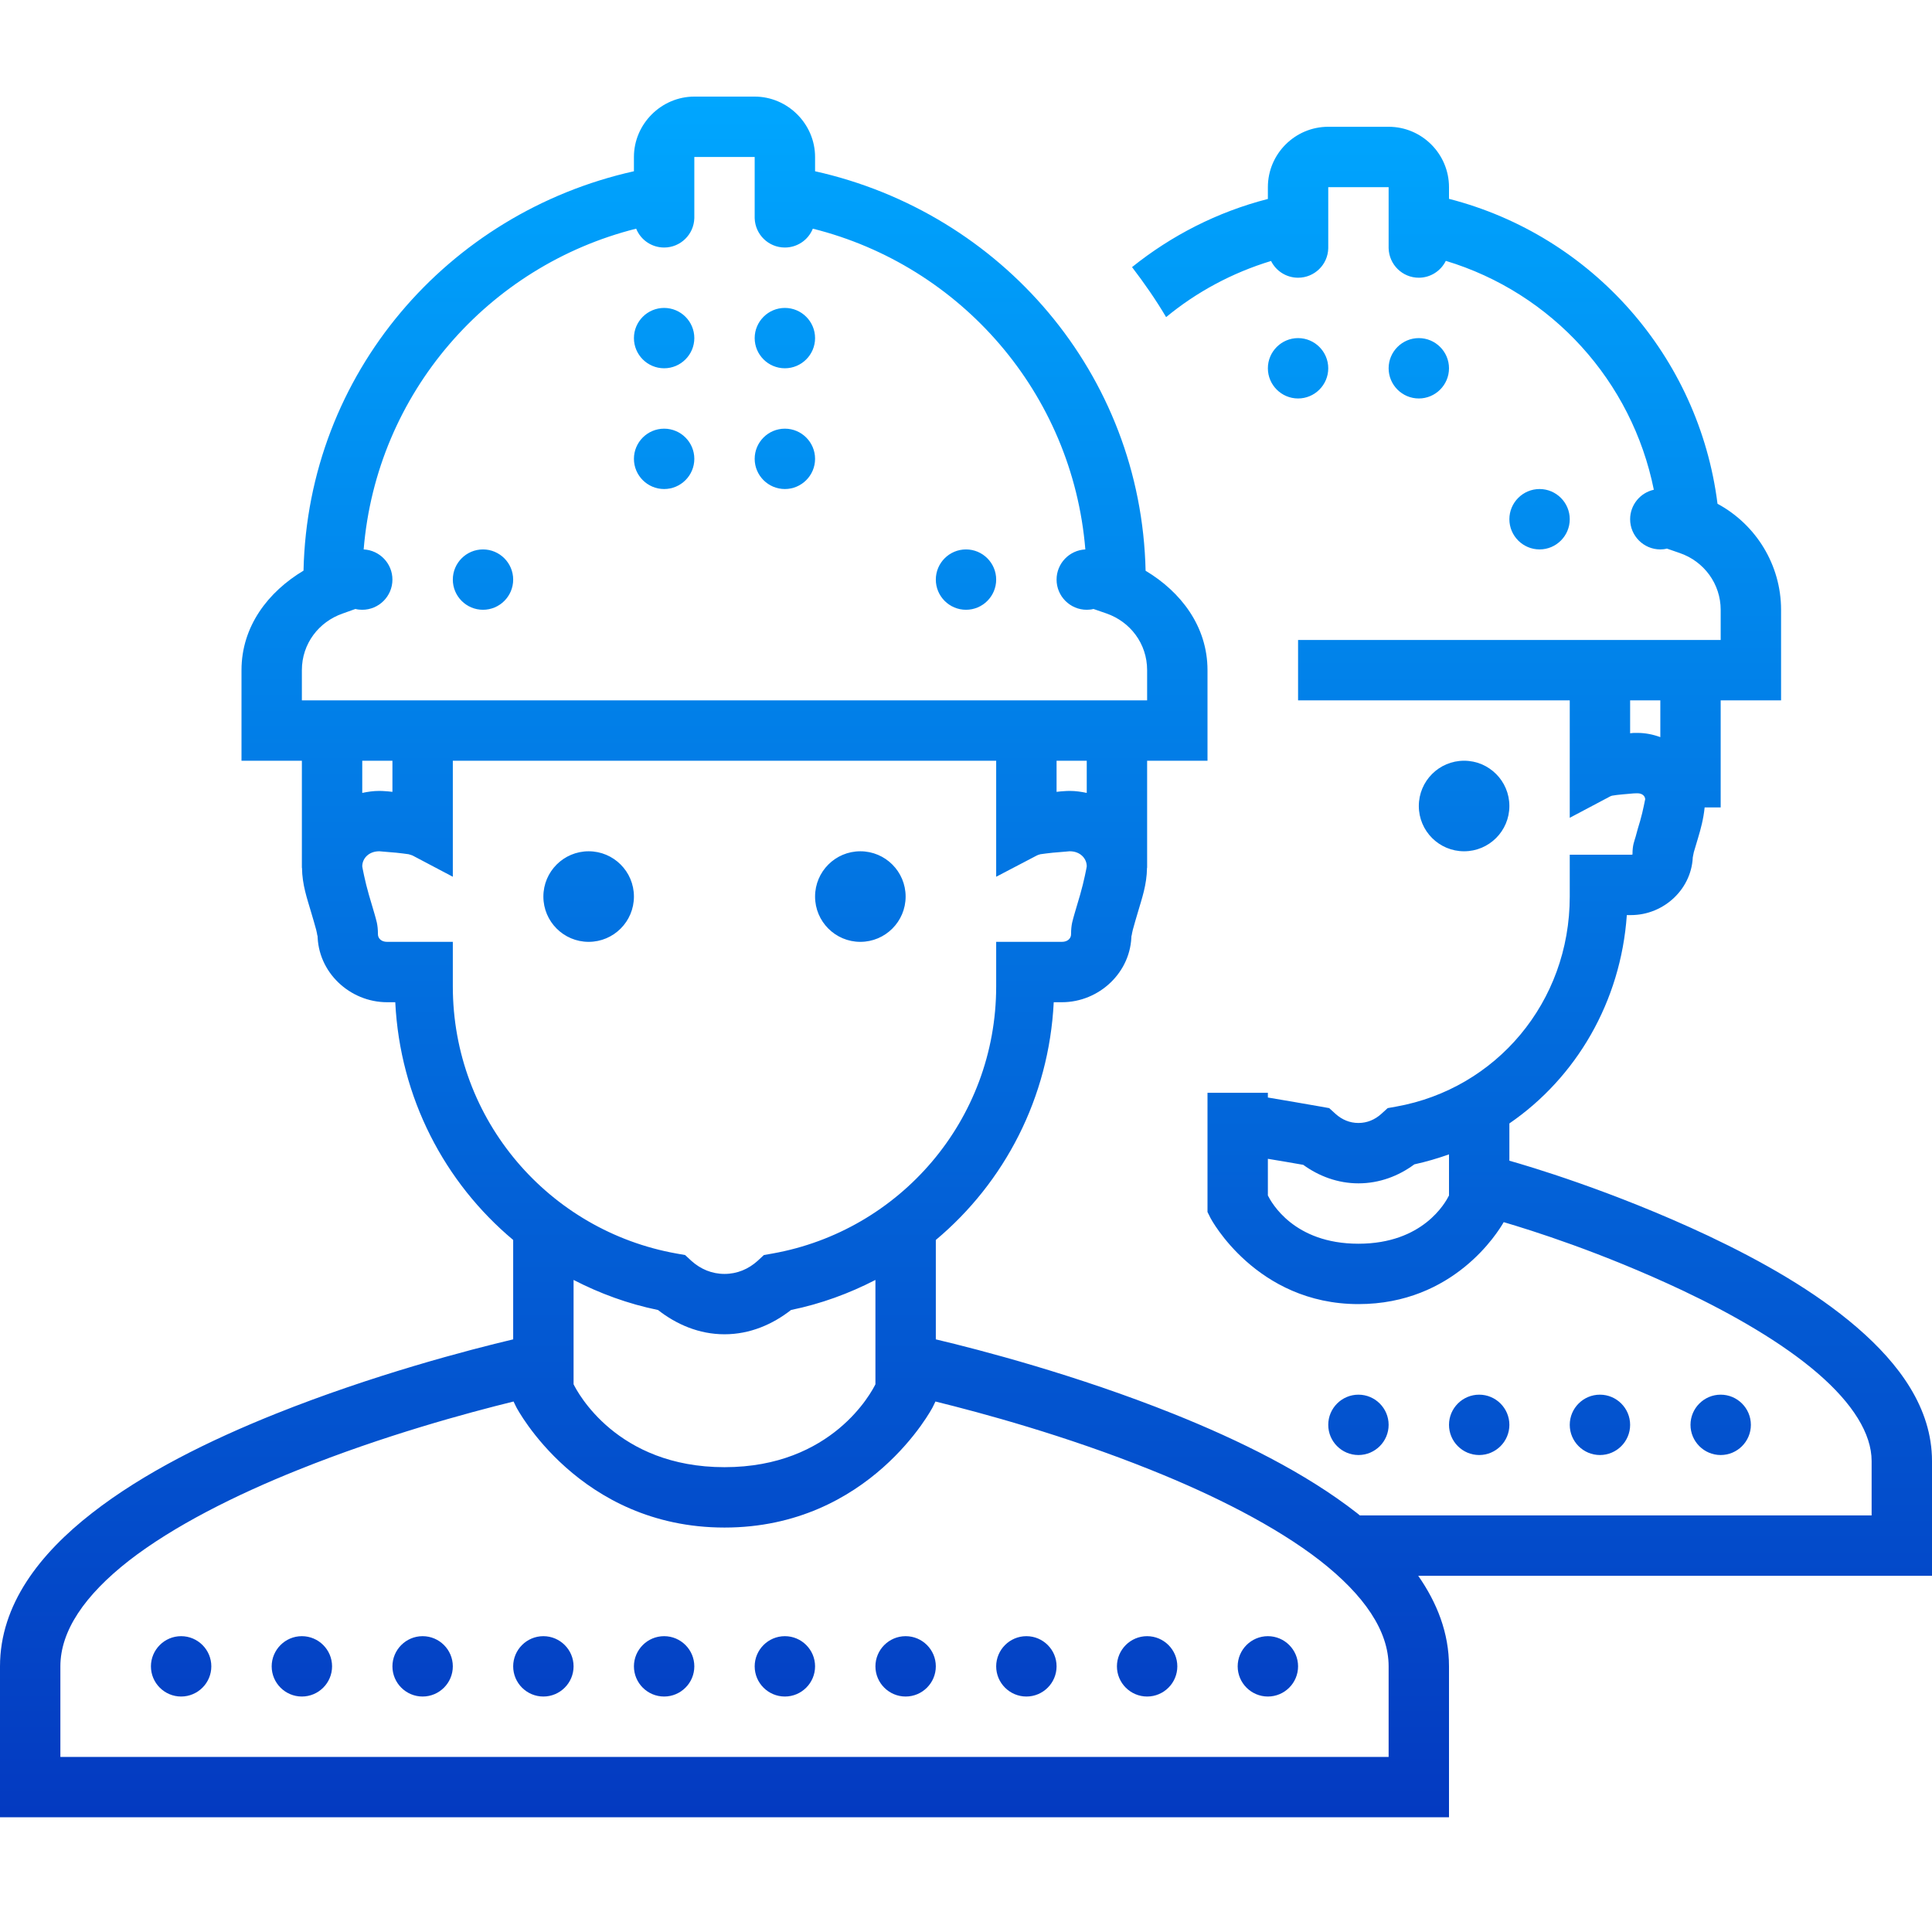 <?xml version="1.0" encoding="UTF-8"?>
<svg width="100px" height="100px" viewBox="0 0 100 100" version="1.1" xmlns="http://www.w3.org/2000/svg" xmlns:xlink="http://www.w3.org/1999/xlink">
    <title>icon-clienti</title>
    <defs>
        <linearGradient x1="50%" y1="0%" x2="50%" y2="100%" id="linearGradient-1">
            <stop stop-color="#00A7FF" offset="0%"></stop>
            <stop stop-color="#0439C0" offset="100%"></stop>
        </linearGradient>
    </defs>
    <g id="icon-clienti" stroke="none" stroke-width="1" fill="none" fill-rule="evenodd">
        <path d="M35.938,5 C34.229,5 32.812,6.416 32.812,8.125 L32.812,8.864 C23.181,11.012 15.936,19.331 15.71,29.536 C13.885,30.629 12.5,32.411 12.5,34.688 L12.5,39.375 L15.625,39.375 L15.625,44.917 L15.631,44.917 C15.643,45.802 15.894,46.498 16.095,47.188 C16.199,47.548 16.302,47.877 16.364,48.121 C16.431,48.365 16.437,48.61 16.437,48.359 C16.437,50.319 18.103,51.875 20.038,51.875 L20.459,51.875 C20.703,56.825 23.016,61.213 26.562,64.18 L26.562,69.325 C24.316,69.856 19.318,71.156 14.258,73.182 C10.864,74.543 7.434,76.228 4.755,78.322 C2.069,80.415 0,83.046 0,86.25 L0,94.062 L75,94.062 L75,86.25 C75,84.523 74.384,82.966 73.407,81.562 L100,81.562 L100,75.624 C100,72.877 98.297,70.588 96.118,68.708 C93.939,66.829 91.168,65.266 88.422,63.966 C83.441,61.622 79.01,60.328 78.125,60.078 L78.125,58.149 C81.592,55.769 83.893,51.844 84.204,47.365 L84.418,47.365 C86.139,47.365 87.622,45.979 87.622,44.227 C87.622,44.508 87.622,44.307 87.671,44.111 C87.726,43.922 87.805,43.66 87.891,43.373 C88.031,42.903 88.171,42.396 88.232,41.792 L89.062,41.792 L89.062,36.25 L92.188,36.25 L92.188,31.562 C92.188,29.249 90.9,27.156 88.898,26.075 C87.939,18.458 82.41,12.196 75,10.292 L75,9.688 C75,7.966 73.596,6.562 71.875,6.562 L68.75,6.562 C67.029,6.562 65.625,7.966 65.625,9.688 L65.625,10.298 C63.007,10.969 60.626,12.196 58.594,13.826 C59.229,14.656 59.827,15.516 60.358,16.414 C61.932,15.114 63.776,14.119 65.79,13.508 C66.052,14.039 66.595,14.375 67.188,14.375 C68.036,14.375 68.732,13.698 68.75,12.849 L68.75,9.688 L71.875,9.688 L71.875,12.849 C71.899,13.698 72.589,14.375 73.438,14.375 C74.03,14.375 74.573,14.033 74.835,13.502 C80.334,15.162 84.473,19.728 85.602,25.349 C84.888,25.508 84.375,26.143 84.375,26.875 C84.375,27.736 85.077,28.438 85.938,28.438 C86.053,28.438 86.169,28.425 86.279,28.395 L86.932,28.621 C88.208,29.054 89.062,30.232 89.062,31.562 L89.062,33.125 L67.188,33.125 L67.188,36.25 L81.25,36.25 L81.25,42.329 L83.337,41.224 C83.374,41.206 83.411,41.188 83.453,41.182 C83.588,41.157 83.795,41.133 84.003,41.115 C84.204,41.096 84.406,41.078 84.558,41.066 C84.637,41.066 84.698,41.06 84.741,41.06 L84.747,41.06 C85.022,41.06 85.156,41.218 85.156,41.383 C85.156,41.316 85.052,41.951 84.894,42.488 C84.814,42.756 84.729,43.031 84.662,43.3 C84.589,43.562 84.497,43.727 84.497,44.227 C84.497,44.221 84.515,44.24 84.418,44.24 L81.25,44.24 L81.25,46.406 C81.25,51.881 77.435,56.355 72.266,57.277 L71.826,57.356 L71.49,57.661 C71.161,57.954 70.764,58.125 70.312,58.125 C69.861,58.125 69.464,57.954 69.135,57.661 L68.799,57.356 L68.359,57.277 C67.462,57.118 66.522,56.959 65.625,56.807 L65.625,56.562 L62.5,56.562 L62.5,62.733 L62.665,63.063 C62.665,63.063 65.015,67.5 70.312,67.5 C75.244,67.5 77.527,63.789 77.832,63.258 C79.254,63.679 82.831,64.79 87.085,66.792 C89.679,68.019 92.255,69.502 94.08,71.077 C95.905,72.651 96.875,74.214 96.875,75.624 L96.875,78.438 L70.386,78.438 C70.343,78.401 70.294,78.358 70.245,78.322 C67.566,76.228 64.136,74.543 60.742,73.182 C55.682,71.156 50.684,69.856 48.438,69.325 L48.438,64.18 C51.984,61.213 54.297,56.825 54.541,51.875 L54.962,51.875 C56.897,51.875 58.563,50.319 58.563,48.359 C58.563,48.61 58.569,48.365 58.636,48.121 C58.698,47.877 58.801,47.548 58.905,47.188 C59.106,46.498 59.357,45.802 59.369,44.917 L59.375,44.917 L59.375,39.375 L62.5,39.375 L62.5,34.688 C62.5,32.417 61.115,30.629 59.296,29.542 C59.07,19.331 51.819,11.012 42.188,8.864 L42.188,8.125 C42.188,6.416 40.771,5 39.062,5 L35.938,5 Z M35.938,8.125 L39.062,8.125 L39.062,11.293 C39.087,12.135 39.777,12.812 40.625,12.812 C41.26,12.812 41.833,12.428 42.072,11.836 C49.731,13.752 55.511,20.35 56.177,28.438 C55.347,28.48 54.688,29.164 54.688,30 C54.688,30.861 55.389,31.562 56.25,31.562 C56.366,31.562 56.488,31.55 56.598,31.52 L57.269,31.752 C58.496,32.179 59.375,33.308 59.375,34.688 L59.375,36.25 L15.625,36.25 L15.625,34.688 C15.625,33.314 16.504,32.185 17.731,31.758 L18.396,31.52 C18.512,31.55 18.628,31.562 18.75,31.562 C19.611,31.562 20.312,30.861 20.312,30 C20.312,29.164 19.653,28.48 18.823,28.438 C19.489,20.35 25.269,13.759 32.928,11.836 C33.167,12.428 33.74,12.812 34.375,12.812 C35.223,12.812 35.913,12.135 35.938,11.293 L35.938,8.125 Z M34.375,15.938 C33.514,15.938 32.812,16.639 32.812,17.5 C32.812,18.361 33.514,19.062 34.375,19.062 C35.236,19.062 35.938,18.361 35.938,17.5 C35.938,16.639 35.236,15.938 34.375,15.938 Z M40.625,15.938 C39.764,15.938 39.062,16.639 39.062,17.5 C39.062,18.361 39.764,19.062 40.625,19.062 C41.486,19.062 42.188,18.361 42.188,17.5 C42.188,16.639 41.486,15.938 40.625,15.938 Z M67.188,17.5 C66.327,17.5 65.625,18.202 65.625,19.062 C65.625,19.923 66.327,20.625 67.188,20.625 C68.048,20.625 68.75,19.923 68.75,19.062 C68.75,18.202 68.048,17.5 67.188,17.5 Z M73.438,17.5 C72.577,17.5 71.875,18.202 71.875,19.062 C71.875,19.923 72.577,20.625 73.438,20.625 C74.298,20.625 75,19.923 75,19.062 C75,18.202 74.298,17.5 73.438,17.5 Z M34.375,22.188 C33.514,22.188 32.812,22.889 32.812,23.75 C32.812,24.611 33.514,25.312 34.375,25.312 C35.236,25.312 35.938,24.611 35.938,23.75 C35.938,22.889 35.236,22.188 34.375,22.188 Z M40.625,22.188 C39.764,22.188 39.062,22.889 39.062,23.75 C39.062,24.611 39.764,25.312 40.625,25.312 C41.486,25.312 42.188,24.611 42.188,23.75 C42.188,22.889 41.486,22.188 40.625,22.188 Z M79.688,25.312 C78.827,25.312 78.125,26.014 78.125,26.875 C78.125,27.736 78.827,28.438 79.688,28.438 C80.548,28.438 81.25,27.736 81.25,26.875 C81.25,26.014 80.548,25.312 79.688,25.312 Z M25,28.438 C24.139,28.438 23.438,29.139 23.438,30 C23.438,30.861 24.139,31.562 25,31.562 C25.861,31.562 26.562,30.861 26.562,30 C26.562,29.139 25.861,28.438 25,28.438 Z M50,28.438 C49.139,28.438 48.438,29.139 48.438,30 C48.438,30.861 49.139,31.562 50,31.562 C50.861,31.562 51.562,30.861 51.562,30 C51.562,29.139 50.861,28.438 50,28.438 Z M84.375,36.25 L85.938,36.25 L85.938,38.154 C85.559,38.014 85.162,37.935 84.747,37.935 C84.576,37.935 84.625,37.935 84.564,37.935 C84.515,37.941 84.448,37.947 84.375,37.953 L84.375,36.25 Z M18.75,39.375 L20.312,39.375 L20.312,40.986 C20.239,40.98 20.154,40.968 20.093,40.962 C19.989,40.956 19.904,40.95 19.836,40.944 C19.769,40.944 19.806,40.938 19.629,40.938 C19.33,40.938 19.037,40.98 18.75,41.041 L18.75,39.375 Z M23.438,39.375 L51.562,39.375 L51.562,45.381 L53.662,44.282 C53.693,44.264 53.772,44.233 53.851,44.215 C54.016,44.191 54.254,44.16 54.492,44.136 C54.73,44.117 54.962,44.093 55.145,44.081 C55.231,44.075 55.304,44.069 55.353,44.062 C55.408,44.062 55.524,44.062 55.371,44.062 C55.908,44.062 56.25,44.429 56.25,44.844 C56.25,44.868 56.104,45.637 55.908,46.309 C55.804,46.65 55.707,46.986 55.615,47.303 C55.53,47.621 55.438,47.834 55.438,48.359 C55.438,48.555 55.28,48.75 54.962,48.75 L51.562,48.75 L51.562,51.051 C51.562,57.985 46.564,63.71 39.984,64.882 L39.539,64.961 L39.209,65.266 C38.739,65.687 38.159,65.938 37.5,65.938 C36.841,65.938 36.261,65.687 35.791,65.266 L35.461,64.961 L35.016,64.882 C28.436,63.71 23.438,57.991 23.438,51.051 L23.438,48.75 L20.038,48.75 C19.72,48.75 19.562,48.555 19.562,48.359 C19.562,47.834 19.47,47.621 19.385,47.303 C19.293,46.986 19.196,46.65 19.092,46.309 C18.896,45.637 18.75,44.868 18.75,44.844 C18.75,44.429 19.092,44.062 19.629,44.062 C19.476,44.062 19.592,44.062 19.641,44.062 C19.69,44.069 19.769,44.075 19.855,44.081 C20.038,44.093 20.27,44.117 20.508,44.136 C20.746,44.16 20.984,44.191 21.149,44.215 C21.234,44.233 21.332,44.276 21.356,44.282 L23.438,45.381 L23.438,39.375 Z M54.688,39.375 L56.25,39.375 L56.25,41.041 C55.963,40.98 55.67,40.938 55.371,40.938 C55.194,40.938 55.231,40.944 55.164,40.944 C55.096,40.95 55.011,40.956 54.907,40.962 C54.846,40.968 54.755,40.98 54.688,40.986 L54.688,39.375 Z M75.781,39.375 C74.487,39.375 73.438,40.425 73.438,41.719 C73.438,43.013 74.487,44.062 75.781,44.062 C77.075,44.062 78.125,43.013 78.125,41.719 C78.125,40.425 77.075,39.375 75.781,39.375 Z M30.469,44.062 C29.175,44.062 28.125,45.112 28.125,46.406 C28.125,47.7 29.175,48.75 30.469,48.75 C31.763,48.75 32.812,47.7 32.812,46.406 C32.812,45.112 31.763,44.062 30.469,44.062 Z M44.531,44.062 C43.237,44.062 42.188,45.112 42.188,46.406 C42.188,47.7 43.237,48.75 44.531,48.75 C45.825,48.75 46.875,47.7 46.875,46.406 C46.875,45.112 45.825,44.062 44.531,44.062 Z M75,59.749 L75,61.879 C74.817,62.239 73.663,64.375 70.312,64.375 C66.962,64.375 65.808,62.239 65.625,61.879 L65.625,59.98 C66.37,60.103 66.766,60.17 67.456,60.292 C68.256,60.872 69.238,61.25 70.312,61.25 C71.405,61.25 72.4,60.865 73.206,60.267 C73.822,60.133 74.42,59.956 75,59.749 Z M29.688,66.249 C31.049,66.951 32.507,67.488 34.058,67.805 C35.01,68.55 36.182,69.062 37.5,69.062 C38.818,69.062 39.99,68.55 40.942,67.805 C42.493,67.488 43.951,66.951 45.312,66.249 L45.312,71.65 C45.123,72.029 43.091,75.941 37.5,75.941 C31.909,75.941 29.877,72.029 29.688,71.65 L29.688,66.249 Z M70.312,72.188 C69.452,72.188 68.75,72.889 68.75,73.75 C68.75,74.611 69.452,75.312 70.312,75.312 C71.173,75.312 71.875,74.611 71.875,73.75 C71.875,72.889 71.173,72.188 70.312,72.188 Z M76.562,72.188 C75.702,72.188 75,72.889 75,73.75 C75,74.611 75.702,75.312 76.562,75.312 C77.423,75.312 78.125,74.611 78.125,73.75 C78.125,72.889 77.423,72.188 76.562,72.188 Z M82.812,72.188 C81.952,72.188 81.25,72.889 81.25,73.75 C81.25,74.611 81.952,75.312 82.812,75.312 C83.673,75.312 84.375,74.611 84.375,73.75 C84.375,72.889 83.673,72.188 82.812,72.188 Z M89.062,72.188 C88.202,72.188 87.5,72.889 87.5,73.75 C87.5,74.611 88.202,75.312 89.062,75.312 C89.923,75.312 90.625,74.611 90.625,73.75 C90.625,72.889 89.923,72.188 89.062,72.188 Z M26.581,72.542 L26.727,72.841 C26.727,72.841 29.968,79.066 37.5,79.066 C45.032,79.066 48.273,72.841 48.273,72.841 L48.419,72.542 C50.793,73.127 55.121,74.293 59.57,76.082 C62.817,77.382 66.028,78.993 68.329,80.781 C70.624,82.576 71.875,84.419 71.875,86.25 L71.875,90.938 L3.125,90.938 L3.125,86.25 C3.125,84.419 4.376,82.576 6.671,80.781 C8.972,78.993 12.183,77.382 15.43,76.082 C19.879,74.293 24.207,73.127 26.581,72.542 Z M9.375,84.688 C8.514,84.688 7.812,85.389 7.812,86.25 C7.812,87.111 8.514,87.812 9.375,87.812 C10.236,87.812 10.938,87.111 10.938,86.25 C10.938,85.389 10.236,84.688 9.375,84.688 Z M15.625,84.688 C14.764,84.688 14.062,85.389 14.062,86.25 C14.062,87.111 14.764,87.812 15.625,87.812 C16.486,87.812 17.188,87.111 17.188,86.25 C17.188,85.389 16.486,84.688 15.625,84.688 Z M21.875,84.688 C21.014,84.688 20.312,85.389 20.312,86.25 C20.312,87.111 21.014,87.812 21.875,87.812 C22.736,87.812 23.438,87.111 23.438,86.25 C23.438,85.389 22.736,84.688 21.875,84.688 Z M28.125,84.688 C27.264,84.688 26.562,85.389 26.562,86.25 C26.562,87.111 27.264,87.812 28.125,87.812 C28.986,87.812 29.688,87.111 29.688,86.25 C29.688,85.389 28.986,84.688 28.125,84.688 Z M34.375,84.688 C33.514,84.688 32.812,85.389 32.812,86.25 C32.812,87.111 33.514,87.812 34.375,87.812 C35.236,87.812 35.938,87.111 35.938,86.25 C35.938,85.389 35.236,84.688 34.375,84.688 Z M40.625,84.688 C39.764,84.688 39.062,85.389 39.062,86.25 C39.062,87.111 39.764,87.812 40.625,87.812 C41.486,87.812 42.188,87.111 42.188,86.25 C42.188,85.389 41.486,84.688 40.625,84.688 Z M46.875,84.688 C46.014,84.688 45.312,85.389 45.312,86.25 C45.312,87.111 46.014,87.812 46.875,87.812 C47.736,87.812 48.438,87.111 48.438,86.25 C48.438,85.389 47.736,84.688 46.875,84.688 Z M53.125,84.688 C52.264,84.688 51.562,85.389 51.562,86.25 C51.562,87.111 52.264,87.812 53.125,87.812 C53.986,87.812 54.688,87.111 54.688,86.25 C54.688,85.389 53.986,84.688 53.125,84.688 Z M59.375,84.688 C58.514,84.688 57.812,85.389 57.812,86.25 C57.812,87.111 58.514,87.812 59.375,87.812 C60.236,87.812 60.938,87.111 60.938,86.25 C60.938,85.389 60.236,84.688 59.375,84.688 Z M65.625,84.688 C64.764,84.688 64.062,85.389 64.062,86.25 C64.062,87.111 64.764,87.812 65.625,87.812 C66.486,87.812 67.188,87.111 67.188,86.25 C67.188,85.389 66.486,84.688 65.625,84.688 Z" id="Shape" fill="url(#linearGradient-1)" fill-rule="nonzero"></path>
    </g>
</svg>